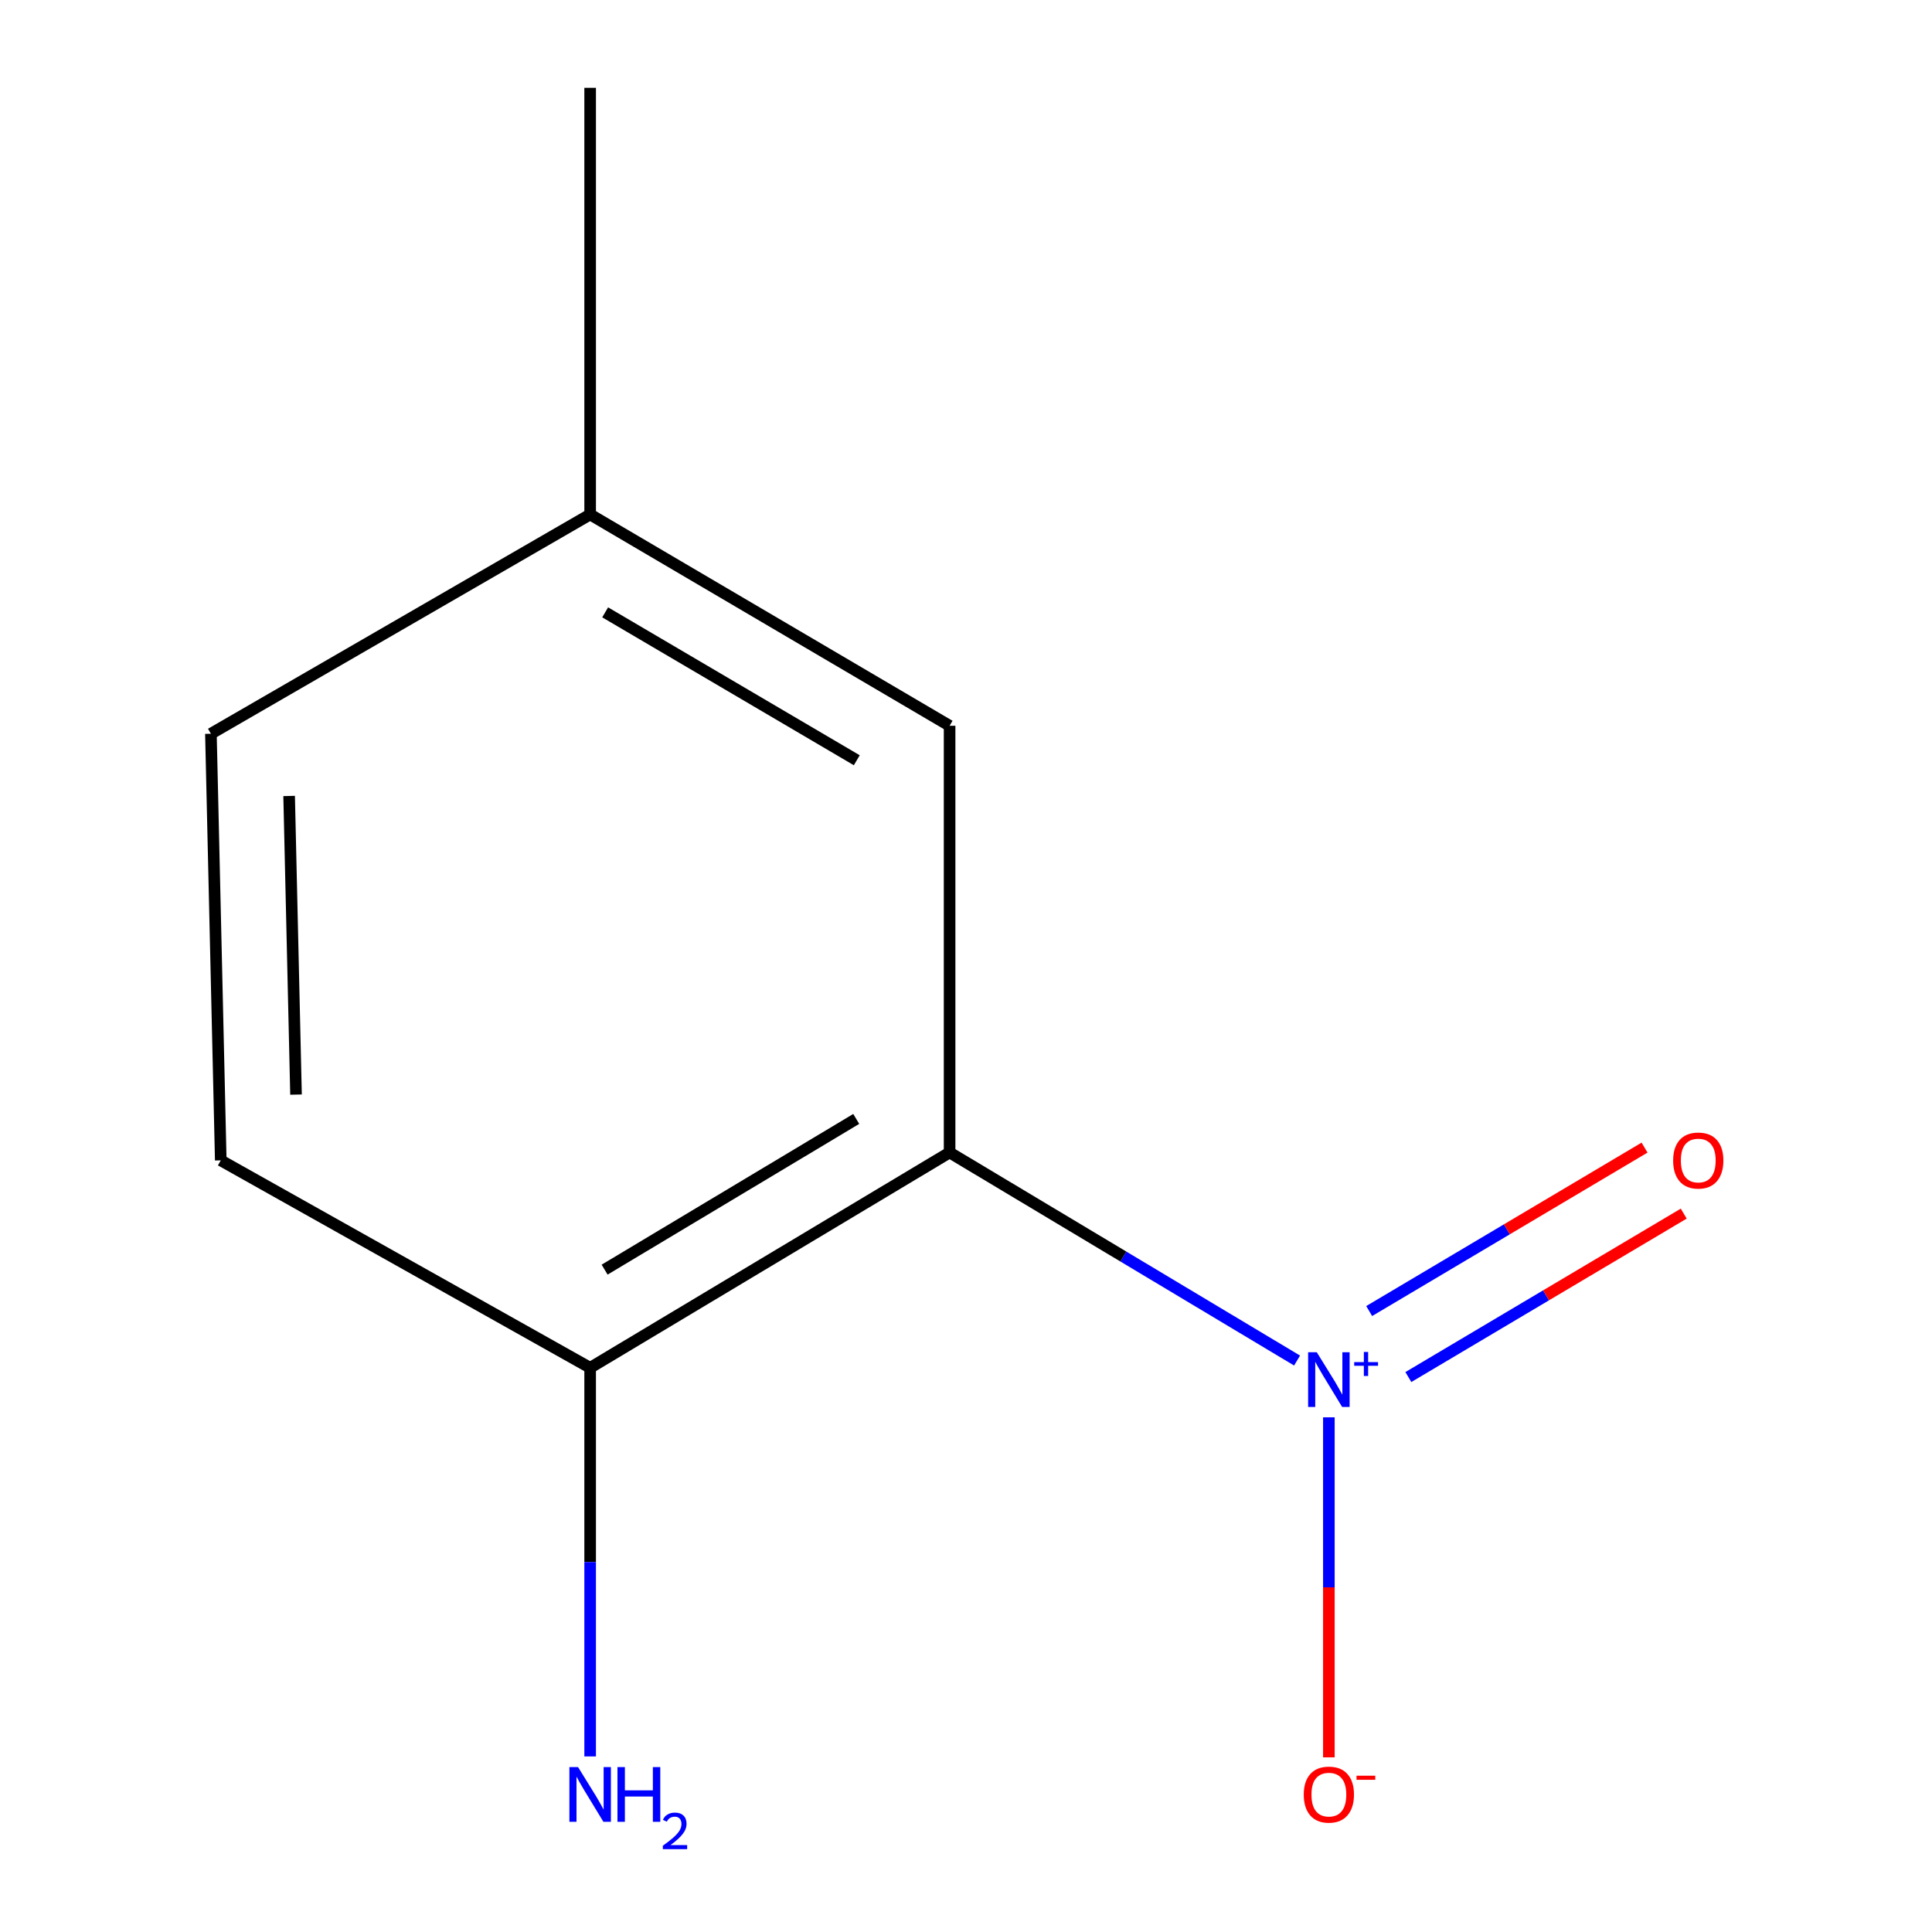 <?xml version='1.0' encoding='iso-8859-1'?>
<svg version='1.1' baseProfile='full'
              xmlns='http://www.w3.org/2000/svg'
                      xmlns:rdkit='http://www.rdkit.org/xml'
                      xmlns:xlink='http://www.w3.org/1999/xlink'
                  xml:space='preserve'
width='1000px' height='1000px' viewBox='0 0 1000 1000'>
<!-- END OF HEADER -->
<rect style='opacity:1.0;fill:#FFFFFF;stroke:none' width='1000' height='1000' x='0' y='0'> </rect>
<path class='bond-0' d='M 671.362,704.221 L 581.435,650.37' style='fill:none;fill-rule:evenodd;stroke:#0000FF;stroke-width:6px;stroke-linecap:butt;stroke-linejoin:miter;stroke-opacity:1' />
<path class='bond-0' d='M 581.435,650.37 L 491.509,596.519' style='fill:none;fill-rule:evenodd;stroke:#000000;stroke-width:6px;stroke-linecap:butt;stroke-linejoin:miter;stroke-opacity:1' />
<path class='bond-2' d='M 687.822,733.606 L 687.822,821.603' style='fill:none;fill-rule:evenodd;stroke:#0000FF;stroke-width:6px;stroke-linecap:butt;stroke-linejoin:miter;stroke-opacity:1' />
<path class='bond-2' d='M 687.822,821.603 L 687.822,909.601' style='fill:none;fill-rule:evenodd;stroke:#FF0000;stroke-width:6px;stroke-linecap:butt;stroke-linejoin:miter;stroke-opacity:1' />
<path class='bond-4' d='M 728.964,712.761 L 800.231,670.463' style='fill:none;fill-rule:evenodd;stroke:#0000FF;stroke-width:6px;stroke-linecap:butt;stroke-linejoin:miter;stroke-opacity:1' />
<path class='bond-4' d='M 800.231,670.463 L 871.497,628.166' style='fill:none;fill-rule:evenodd;stroke:#FF0000;stroke-width:6px;stroke-linecap:butt;stroke-linejoin:miter;stroke-opacity:1' />
<path class='bond-4' d='M 708.686,678.594 L 779.953,636.297' style='fill:none;fill-rule:evenodd;stroke:#0000FF;stroke-width:6px;stroke-linecap:butt;stroke-linejoin:miter;stroke-opacity:1' />
<path class='bond-4' d='M 779.953,636.297 L 851.219,593.999' style='fill:none;fill-rule:evenodd;stroke:#FF0000;stroke-width:6px;stroke-linecap:butt;stroke-linejoin:miter;stroke-opacity:1' />
<path class='bond-1' d='M 491.509,596.519 L 305.458,707.964' style='fill:none;fill-rule:evenodd;stroke:#000000;stroke-width:6px;stroke-linecap:butt;stroke-linejoin:miter;stroke-opacity:1' />
<path class='bond-1' d='M 443.185,579.152 L 312.95,657.164' style='fill:none;fill-rule:evenodd;stroke:#000000;stroke-width:6px;stroke-linecap:butt;stroke-linejoin:miter;stroke-opacity:1' />
<path class='bond-3' d='M 491.509,596.519 L 491.509,375.661' style='fill:none;fill-rule:evenodd;stroke:#000000;stroke-width:6px;stroke-linecap:butt;stroke-linejoin:miter;stroke-opacity:1' />
<path class='bond-5' d='M 305.458,707.964 L 114.265,600.603' style='fill:none;fill-rule:evenodd;stroke:#000000;stroke-width:6px;stroke-linecap:butt;stroke-linejoin:miter;stroke-opacity:1' />
<path class='bond-6' d='M 305.458,707.964 L 305.458,808.542' style='fill:none;fill-rule:evenodd;stroke:#000000;stroke-width:6px;stroke-linecap:butt;stroke-linejoin:miter;stroke-opacity:1' />
<path class='bond-6' d='M 305.458,808.542 L 305.458,909.12' style='fill:none;fill-rule:evenodd;stroke:#0000FF;stroke-width:6px;stroke-linecap:butt;stroke-linejoin:miter;stroke-opacity:1' />
<path class='bond-7' d='M 491.509,375.661 L 305.458,266.291' style='fill:none;fill-rule:evenodd;stroke:#000000;stroke-width:6px;stroke-linecap:butt;stroke-linejoin:miter;stroke-opacity:1' />
<path class='bond-7' d='M 443.467,393.506 L 313.231,316.948' style='fill:none;fill-rule:evenodd;stroke:#000000;stroke-width:6px;stroke-linecap:butt;stroke-linejoin:miter;stroke-opacity:1' />
<path class='bond-10' d='M 114.265,600.603 L 109.167,379.788' style='fill:none;fill-rule:evenodd;stroke:#000000;stroke-width:6px;stroke-linecap:butt;stroke-linejoin:miter;stroke-opacity:1' />
<path class='bond-10' d='M 153.221,566.564 L 149.652,411.993' style='fill:none;fill-rule:evenodd;stroke:#000000;stroke-width:6px;stroke-linecap:butt;stroke-linejoin:miter;stroke-opacity:1' />
<path class='bond-8' d='M 305.458,266.291 L 109.167,379.788' style='fill:none;fill-rule:evenodd;stroke:#000000;stroke-width:6px;stroke-linecap:butt;stroke-linejoin:miter;stroke-opacity:1' />
<path class='bond-9' d='M 305.458,266.291 L 305.458,45.455' style='fill:none;fill-rule:evenodd;stroke:#000000;stroke-width:6px;stroke-linecap:butt;stroke-linejoin:miter;stroke-opacity:1' />
<path  class='atom-0' d='M 681.562 699.918
L 690.842 714.918
Q 691.762 716.398, 693.242 719.078
Q 694.722 721.758, 694.802 721.918
L 694.802 699.918
L 698.562 699.918
L 698.562 728.238
L 694.682 728.238
L 684.722 711.838
Q 683.562 709.918, 682.322 707.718
Q 681.122 705.518, 680.762 704.838
L 680.762 728.238
L 677.082 728.238
L 677.082 699.918
L 681.562 699.918
' fill='#0000FF'/>
<path  class='atom-0' d='M 700.938 705.023
L 705.928 705.023
L 705.928 699.769
L 708.146 699.769
L 708.146 705.023
L 713.267 705.023
L 713.267 706.924
L 708.146 706.924
L 708.146 712.204
L 705.928 712.204
L 705.928 706.924
L 700.938 706.924
L 700.938 705.023
' fill='#0000FF'/>
<path  class='atom-3' d='M 674.822 928.881
Q 674.822 922.081, 678.182 918.281
Q 681.542 914.481, 687.822 914.481
Q 694.102 914.481, 697.462 918.281
Q 700.822 922.081, 700.822 928.881
Q 700.822 935.761, 697.422 939.681
Q 694.022 943.561, 687.822 943.561
Q 681.582 943.561, 678.182 939.681
Q 674.822 935.801, 674.822 928.881
M 687.822 940.361
Q 692.142 940.361, 694.462 937.481
Q 696.822 934.561, 696.822 928.881
Q 696.822 923.321, 694.462 920.521
Q 692.142 917.681, 687.822 917.681
Q 683.502 917.681, 681.142 920.481
Q 678.822 923.281, 678.822 928.881
Q 678.822 934.601, 681.142 937.481
Q 683.502 940.361, 687.822 940.361
' fill='#FF0000'/>
<path  class='atom-3' d='M 702.142 919.103
L 711.831 919.103
L 711.831 921.215
L 702.142 921.215
L 702.142 919.103
' fill='#FF0000'/>
<path  class='atom-5' d='M 866.015 600.683
Q 866.015 593.883, 869.375 590.083
Q 872.735 586.283, 879.015 586.283
Q 885.295 586.283, 888.655 590.083
Q 892.015 593.883, 892.015 600.683
Q 892.015 607.563, 888.615 611.483
Q 885.215 615.363, 879.015 615.363
Q 872.775 615.363, 869.375 611.483
Q 866.015 607.603, 866.015 600.683
M 879.015 612.163
Q 883.335 612.163, 885.655 609.283
Q 888.015 606.363, 888.015 600.683
Q 888.015 595.123, 885.655 592.323
Q 883.335 589.483, 879.015 589.483
Q 874.695 589.483, 872.335 592.283
Q 870.015 595.083, 870.015 600.683
Q 870.015 606.403, 872.335 609.283
Q 874.695 612.163, 879.015 612.163
' fill='#FF0000'/>
<path  class='atom-7' d='M 299.198 914.641
L 308.478 929.641
Q 309.398 931.121, 310.878 933.801
Q 312.358 936.481, 312.438 936.641
L 312.438 914.641
L 316.198 914.641
L 316.198 942.961
L 312.318 942.961
L 302.358 926.561
Q 301.198 924.641, 299.958 922.441
Q 298.758 920.241, 298.398 919.561
L 298.398 942.961
L 294.718 942.961
L 294.718 914.641
L 299.198 914.641
' fill='#0000FF'/>
<path  class='atom-7' d='M 319.598 914.641
L 323.438 914.641
L 323.438 926.681
L 337.918 926.681
L 337.918 914.641
L 341.758 914.641
L 341.758 942.961
L 337.918 942.961
L 337.918 929.881
L 323.438 929.881
L 323.438 942.961
L 319.598 942.961
L 319.598 914.641
' fill='#0000FF'/>
<path  class='atom-7' d='M 343.131 941.967
Q 343.818 940.198, 345.454 939.221
Q 347.091 938.218, 349.362 938.218
Q 352.186 938.218, 353.77 939.749
Q 355.354 941.281, 355.354 944
Q 355.354 946.772, 353.295 949.359
Q 351.262 951.946, 347.038 955.009
L 355.671 955.009
L 355.671 957.121
L 343.078 957.121
L 343.078 955.352
Q 346.563 952.87, 348.622 951.022
Q 350.708 949.174, 351.711 947.511
Q 352.714 945.848, 352.714 944.132
Q 352.714 942.337, 351.817 941.333
Q 350.919 940.33, 349.362 940.33
Q 347.857 940.33, 346.854 940.937
Q 345.85 941.545, 345.138 942.891
L 343.131 941.967
' fill='#0000FF'/>
</svg>
